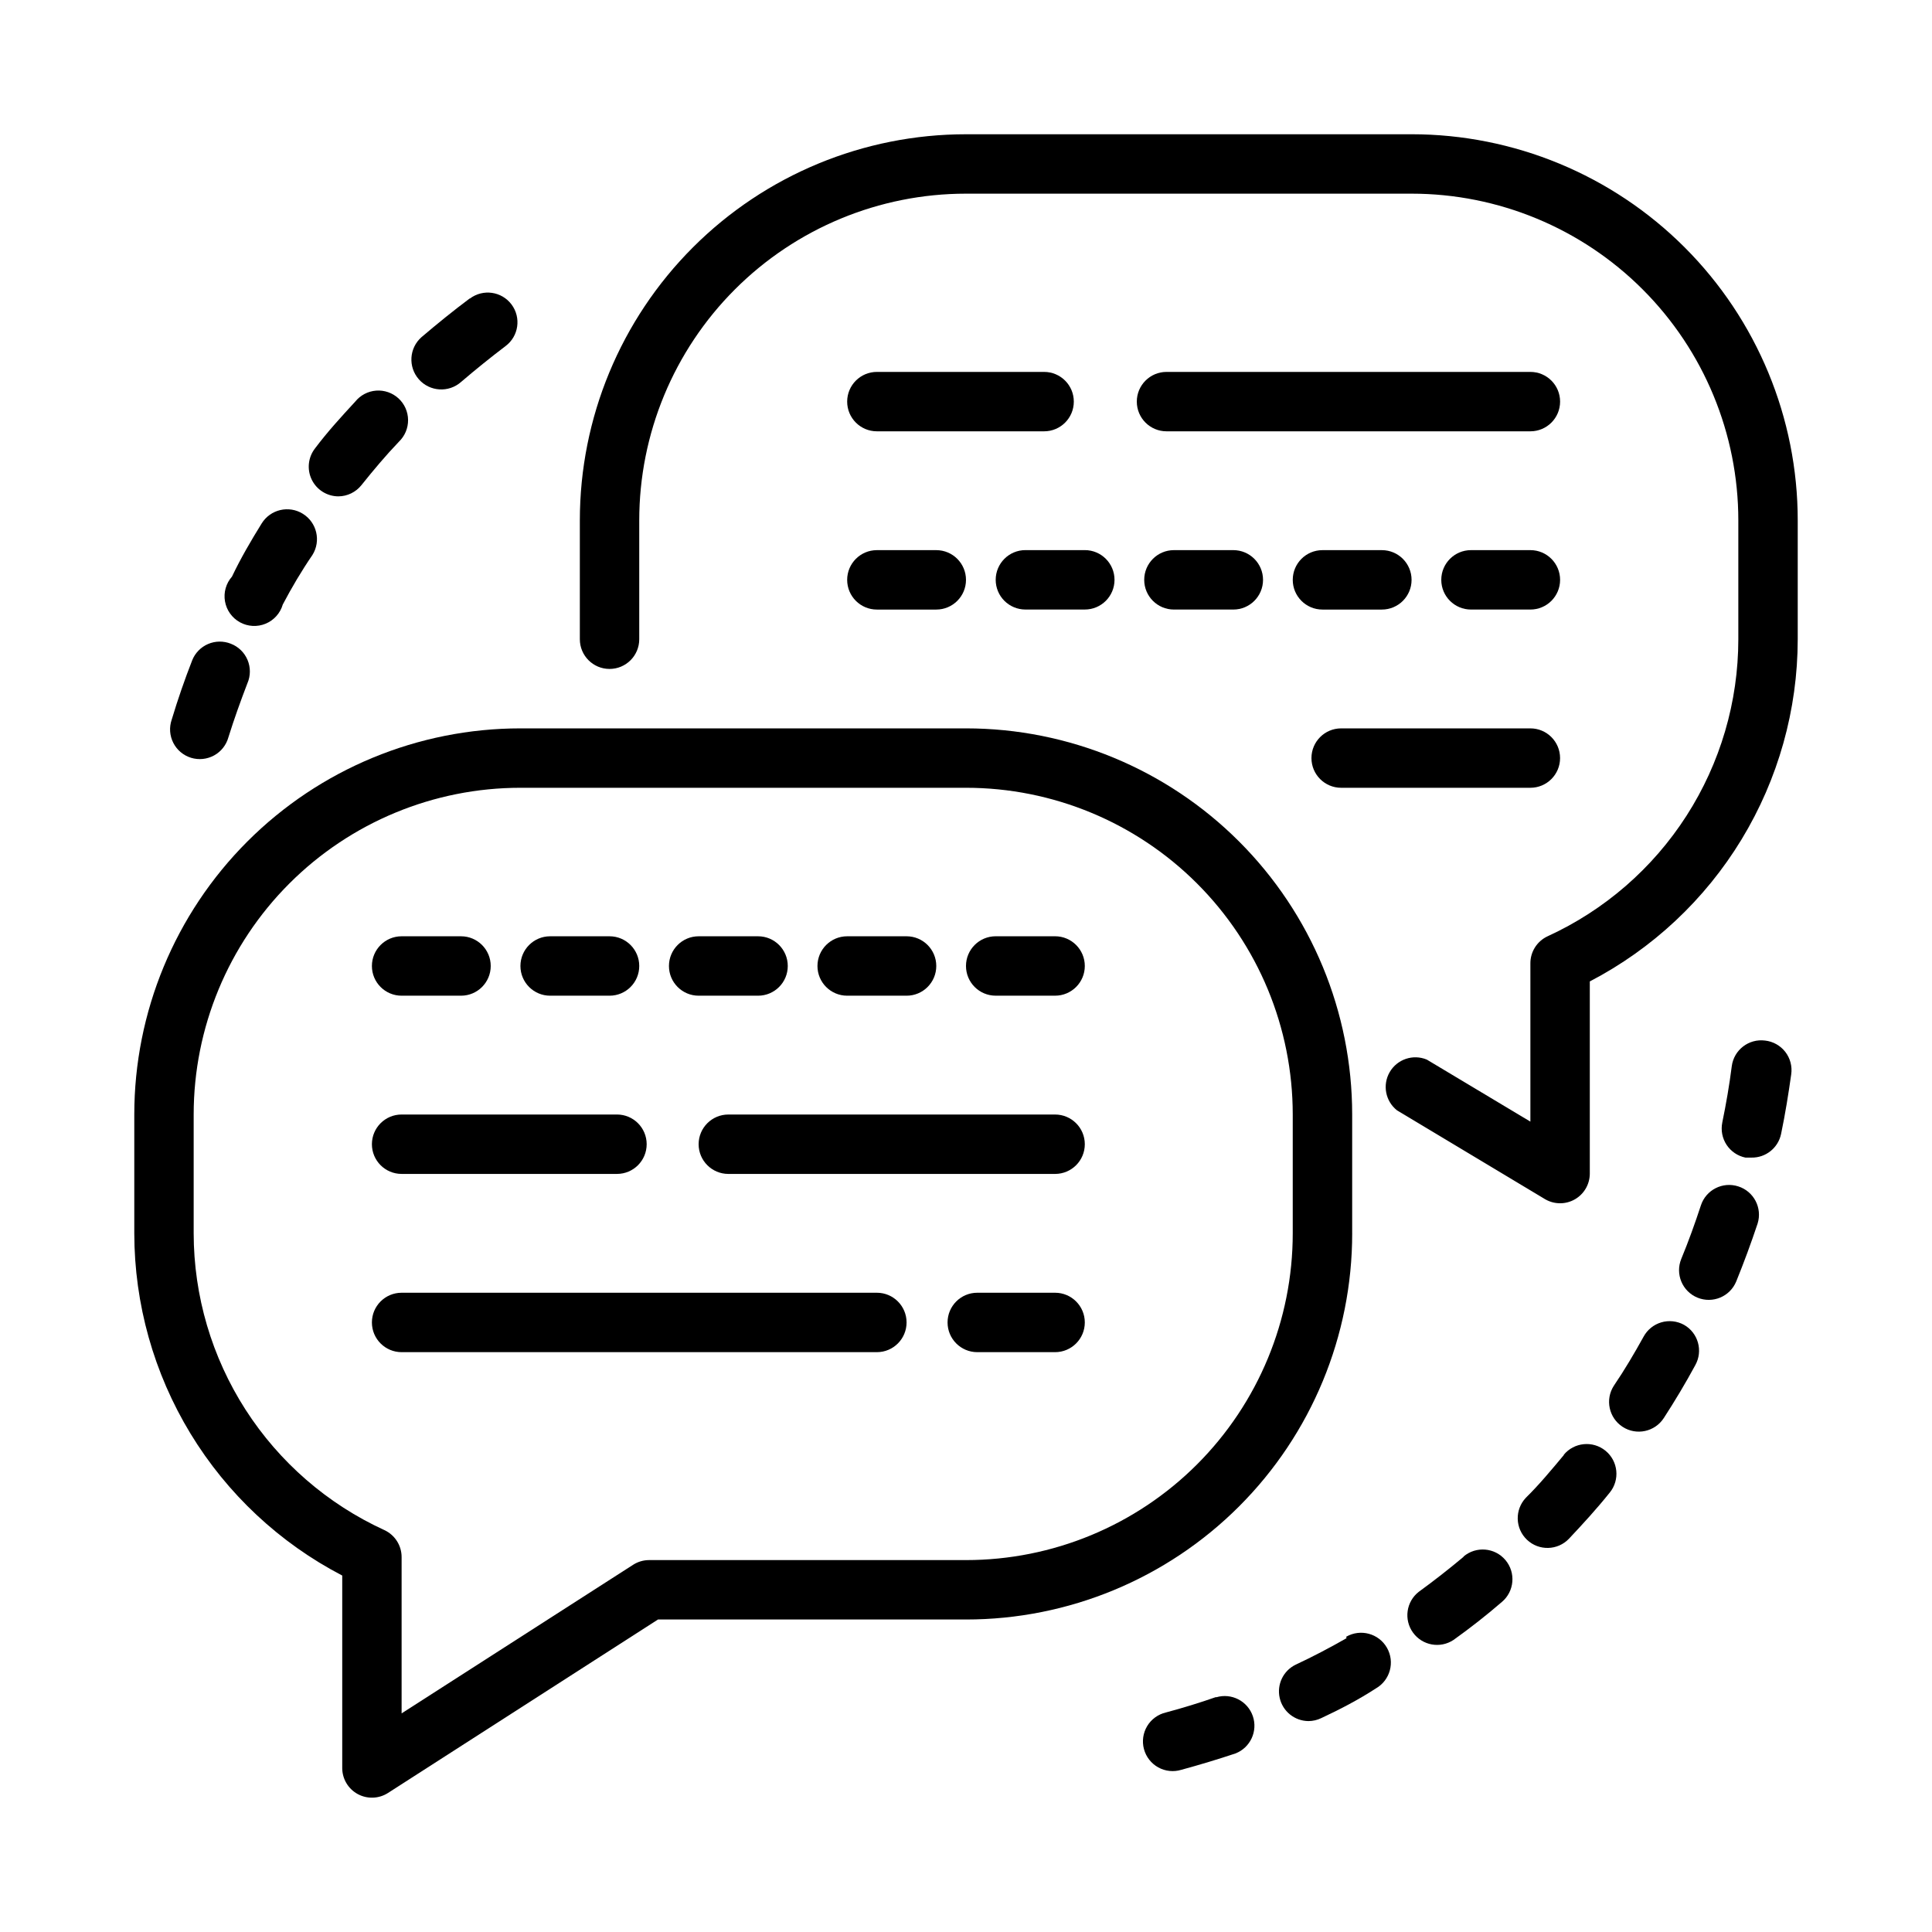 <?xml version="1.0" encoding="UTF-8"?>
<!-- Uploaded to: SVG Repo, www.svgrepo.com, Generator: SVG Repo Mixer Tools -->
<svg fill="#000000" width="800px" height="800px" version="1.1" viewBox="144 144 512 512" xmlns="http://www.w3.org/2000/svg">
 <g>
  <path d="m502.34 470.85v-31.488c0-27.141-10.781-53.172-29.977-72.363-19.191-19.191-45.219-29.973-72.359-29.973h-118.08c-27.141 0-53.172 10.781-72.363 29.973-19.191 19.191-29.973 45.223-29.973 72.363v31.488c0.02 18.707 5.164 37.055 14.879 53.043 9.715 15.988 23.629 29.008 40.227 37.641v51.012c0.004 2.875 1.574 5.519 4.102 6.898 2.523 1.375 5.598 1.266 8.02-0.285l71.559-45.973h81.633c27.141 0 53.168-10.781 72.359-29.973 19.195-19.191 29.977-45.223 29.977-72.363zm-102.34 86.59h-83.996c-1.508 0.004-2.984 0.441-4.25 1.262l-61.324 39.359v-41.406c0.008-3.074-1.773-5.871-4.566-7.164-15.062-6.898-27.832-17.977-36.793-31.914-8.957-13.941-13.727-30.156-13.746-46.727v-31.488c0-22.965 9.125-44.992 25.363-61.23 16.238-16.238 38.266-25.363 61.23-25.363h118.08c22.965 0 44.988 9.125 61.227 25.363 16.242 16.238 25.363 38.266 25.363 61.23v31.488c0 22.965-9.121 44.988-25.363 61.23-16.238 16.238-38.262 25.359-61.227 25.359z"/>
  <path d="m518.08 179.58h-118.08c-27.145 0-53.172 10.781-72.363 29.973-19.191 19.191-29.973 45.223-29.973 72.363v31.488c0 4.348 3.523 7.871 7.871 7.871s7.871-3.523 7.871-7.871v-31.488c0-22.965 9.125-44.992 25.363-61.23s38.262-25.363 61.23-25.363h118.08c22.965 0 44.992 9.125 61.23 25.363 16.238 16.238 25.363 38.266 25.363 61.23v31.488c-0.004 16.582-4.766 32.816-13.727 46.773-8.957 13.953-21.734 25.043-36.812 31.945-2.789 1.293-4.574 4.09-4.566 7.164v41.957l-27.473-16.453v0.004c-3.633-1.5-7.812-0.09-9.797 3.301-1.98 3.394-1.16 7.727 1.926 10.16l39.359 23.617v-0.004c2.422 1.363 5.387 1.348 7.793-0.043s3.902-3.945 3.938-6.727v-51.008c16.594-8.637 30.508-21.656 40.223-37.645s14.863-34.336 14.879-53.043v-31.488c0-27.141-10.781-53.172-29.973-72.363-19.191-19.191-45.223-29.973-72.363-29.973z"/>
  <path d="m329.15 407.87h15.746c4.348 0 7.871-3.523 7.871-7.871s-3.523-7.875-7.871-7.875h-15.746c-4.348 0-7.871 3.527-7.871 7.875s3.523 7.871 7.871 7.871z"/>
  <path d="m250.43 407.87h15.746c4.348 0 7.871-3.523 7.871-7.871s-3.523-7.875-7.871-7.875h-15.746c-4.348 0-7.871 3.527-7.871 7.875s3.523 7.871 7.871 7.871z"/>
  <path d="m368.51 407.87h15.742c4.348 0 7.871-3.523 7.871-7.871s-3.523-7.875-7.871-7.875h-15.742c-4.348 0-7.875 3.527-7.875 7.875s3.527 7.871 7.875 7.871z"/>
  <path d="m289.79 407.87h15.746c4.348 0 7.871-3.523 7.871-7.871s-3.523-7.875-7.871-7.875h-15.746c-4.348 0-7.871 3.527-7.871 7.875s3.523 7.871 7.871 7.871z"/>
  <path d="m423.61 392.12h-15.742c-4.348 0-7.871 3.527-7.871 7.875s3.523 7.871 7.871 7.871h15.742c4.348 0 7.875-3.523 7.875-7.871s-3.527-7.875-7.875-7.875z"/>
  <path d="m423.61 439.36h-86.59c-4.348 0-7.875 3.523-7.875 7.871 0 4.348 3.527 7.871 7.875 7.871h86.59c4.348 0 7.875-3.523 7.875-7.871 0-4.348-3.527-7.871-7.875-7.871z"/>
  <path d="m250.43 455.1h57.074c4.348 0 7.871-3.523 7.871-7.871 0-4.348-3.523-7.871-7.871-7.871h-57.074c-4.348 0-7.871 3.523-7.871 7.871 0 4.348 3.523 7.871 7.871 7.871z"/>
  <path d="m423.61 486.59h-20.625c-4.348 0-7.871 3.523-7.871 7.871 0 4.348 3.523 7.875 7.871 7.875h20.625c4.348 0 7.875-3.527 7.875-7.875 0-4.348-3.527-7.871-7.875-7.871z"/>
  <path d="m376.38 486.59h-125.95c-4.348 0-7.871 3.523-7.871 7.871 0 4.348 3.523 7.875 7.871 7.875h125.95c4.348 0 7.871-3.527 7.871-7.875 0-4.348-3.523-7.871-7.871-7.871z"/>
  <path d="m549.57 242.56h-96.434c-4.348 0-7.871 3.523-7.871 7.871 0 4.348 3.523 7.871 7.871 7.871h96.434c4.348 0 7.871-3.523 7.871-7.871 0-4.348-3.523-7.871-7.871-7.871z"/>
  <path d="m420.7 242.56h-44.32c-4.348 0-7.871 3.523-7.871 7.871 0 4.348 3.523 7.871 7.871 7.871h44.32c4.348 0 7.871-3.523 7.871-7.871 0-4.348-3.523-7.871-7.871-7.871z"/>
  <path d="m455.1 289.79c-4.348 0-7.871 3.527-7.871 7.875 0 4.348 3.523 7.871 7.871 7.871h15.746c4.348 0 7.871-3.523 7.871-7.871 0-4.348-3.523-7.875-7.871-7.875z"/>
  <path d="m549.57 289.79h-15.742c-4.348 0-7.875 3.527-7.875 7.875 0 4.348 3.527 7.871 7.875 7.871h15.742c4.348 0 7.871-3.523 7.871-7.871 0-4.348-3.523-7.875-7.871-7.875z"/>
  <path d="m376.38 305.54h15.742c4.348 0 7.875-3.523 7.875-7.871 0-4.348-3.527-7.875-7.875-7.875h-15.742c-4.348 0-7.871 3.527-7.871 7.875 0 4.348 3.523 7.871 7.871 7.871z"/>
  <path d="m510.21 305.54c4.348 0 7.871-3.523 7.871-7.871 0-4.348-3.523-7.875-7.871-7.875h-15.746c-4.348 0-7.871 3.527-7.871 7.875 0 4.348 3.523 7.871 7.871 7.871z"/>
  <path d="m407.87 297.66c0 2.086 0.828 4.09 2.305 5.566 1.477 1.473 3.481 2.305 5.566 2.305h15.746c4.348 0 7.871-3.523 7.871-7.871 0-4.348-3.523-7.875-7.871-7.875h-15.746c-4.348 0-7.871 3.527-7.871 7.875z"/>
  <path d="m499.42 352.77h50.145c4.348 0 7.871-3.523 7.871-7.871 0-4.348-3.523-7.871-7.871-7.871h-50.145c-4.348 0-7.871 3.523-7.871 7.871 0 4.348 3.523 7.871 7.871 7.871z"/>
  <path d="m531.86 556.57c-3.856 3.227-7.871 6.375-11.887 9.289-3.32 2.609-3.988 7.371-1.516 10.797 2.473 3.422 7.203 4.285 10.727 1.953 4.41-3.148 8.738-6.535 12.832-10.078v0.004c3.324-2.805 3.746-7.773 0.941-11.102-2.805-3.324-7.773-3.746-11.098-0.941z"/>
  <path d="m500.84 578.14c-4.41 2.519-8.895 4.879-13.461 7.008-3.297 1.594-5.055 5.254-4.246 8.824 0.805 3.57 3.969 6.109 7.629 6.133 1.176-0.008 2.332-0.277 3.387-0.789 4.879-2.281 9.762-4.801 14.484-7.871 3.781-2.172 5.086-7 2.914-10.785-2.176-3.781-7.004-5.086-10.785-2.91z"/>
  <path d="m466.28 593.73c-4.356 1.523-8.789 2.887-13.305 4.094-2.078 0.484-3.871 1.789-4.969 3.621-1.094 1.832-1.402 4.031-0.844 6.09 0.555 2.062 1.922 3.809 3.789 4.844 1.871 1.031 4.078 1.262 6.117 0.637 4.828-1.312 9.605-2.754 14.328-4.328 3.949-1.523 5.988-5.902 4.613-9.906-1.379-4.004-5.68-6.203-9.73-4.973z"/>
  <path d="m590.27 495.09c-1.836-1.008-4-1.242-6.008-0.652-2.008 0.59-3.699 1.957-4.699 3.801-2.441 4.41-5.039 8.816-7.871 12.988-2.371 3.652-1.328 8.531 2.32 10.902 3.652 2.371 8.535 1.328 10.906-2.32 2.914-4.488 5.746-9.211 8.344-14.012v-0.004c2.121-3.781 0.785-8.57-2.992-10.703z"/>
  <path d="m558.46 529.57c-3.227 3.856-6.535 7.871-10.078 11.336h0.004c-3 3.152-2.879 8.141 0.273 11.141s8.141 2.875 11.141-0.277c3.699-3.938 7.32-7.871 10.785-12.203v0.004c2.762-3.371 2.266-8.34-1.102-11.102-3.371-2.758-8.34-2.266-11.102 1.102z"/>
  <path d="m611.76 419.76c-4.305-0.559-8.246 2.469-8.82 6.769-0.629 4.961-1.496 9.996-2.519 14.957h0.004c-0.418 2.047-0.008 4.176 1.145 5.918 1.152 1.742 2.949 2.953 4.992 3.371h1.578c3.797 0.078 7.109-2.574 7.871-6.297 1.102-5.273 1.969-10.707 2.676-15.742v-0.004c0.312-2.113-0.25-4.266-1.555-5.957-1.309-1.695-3.246-2.781-5.371-3.016z"/>
  <path d="m604.67 458.41c-4.129-1.344-8.57 0.91-9.918 5.035-1.574 4.801-3.305 9.605-5.195 14.168v0.004c-1.652 4.019 0.266 8.621 4.289 10.273 4.019 1.652 8.621-0.27 10.273-4.293 2.047-5.039 3.938-10.156 5.668-15.352v0.004c1.285-4.129-1-8.523-5.117-9.84z"/>
  <path d="m218.94 304.2c2.363-4.488 4.961-8.895 7.871-13.145 2.305-3.719 1.16-8.598-2.559-10.902-3.715-2.305-8.598-1.16-10.902 2.559-2.832 4.566-5.59 9.289-7.871 14.09-1.582 1.793-2.266 4.207-1.855 6.562s1.867 4.394 3.961 5.547c2.098 1.152 4.602 1.289 6.812 0.375 2.207-0.918 3.879-2.789 4.543-5.086z"/>
  <path d="m205.16 314.59c-1.941-0.773-4.109-0.742-6.027 0.082-1.922 0.828-3.434 2.383-4.203 4.328-1.969 5.039-3.777 10.234-5.434 15.742-0.691 2.016-0.535 4.223 0.43 6.121 0.965 1.902 2.66 3.328 4.695 3.957s4.234 0.402 6.106-0.617c1.867-1.023 3.238-2.762 3.805-4.816 1.496-4.801 3.227-9.605 5.039-14.328v0.004c0.852-1.969 0.859-4.199 0.027-6.176-0.832-1.977-2.434-3.527-4.438-4.297z"/>
  <path d="m268.46 223.11c-4.328 3.227-8.582 6.691-12.754 10.234-3.281 2.891-3.598 7.894-0.707 11.18 2.891 3.281 7.894 3.598 11.18 0.707 3.856-3.305 7.871-6.535 11.809-9.523h-0.004c3.481-2.609 4.184-7.543 1.574-11.023-2.606-3.477-7.539-4.184-11.02-1.574z"/>
  <path d="m233.66 275.54c2.394-0.012 4.652-1.113 6.141-2.992 3.148-3.938 6.453-7.871 9.918-11.492 1.57-1.504 2.449-3.594 2.426-5.769-0.02-2.176-0.941-4.246-2.547-5.719-1.602-1.469-3.742-2.211-5.91-2.051-2.172 0.164-4.176 1.215-5.543 2.91-3.699 4.016-7.242 7.871-10.629 12.359h0.004c-1.867 2.363-2.223 5.582-0.918 8.297 1.309 2.711 4.047 4.441 7.059 4.457z"/>
 </g>
</svg>